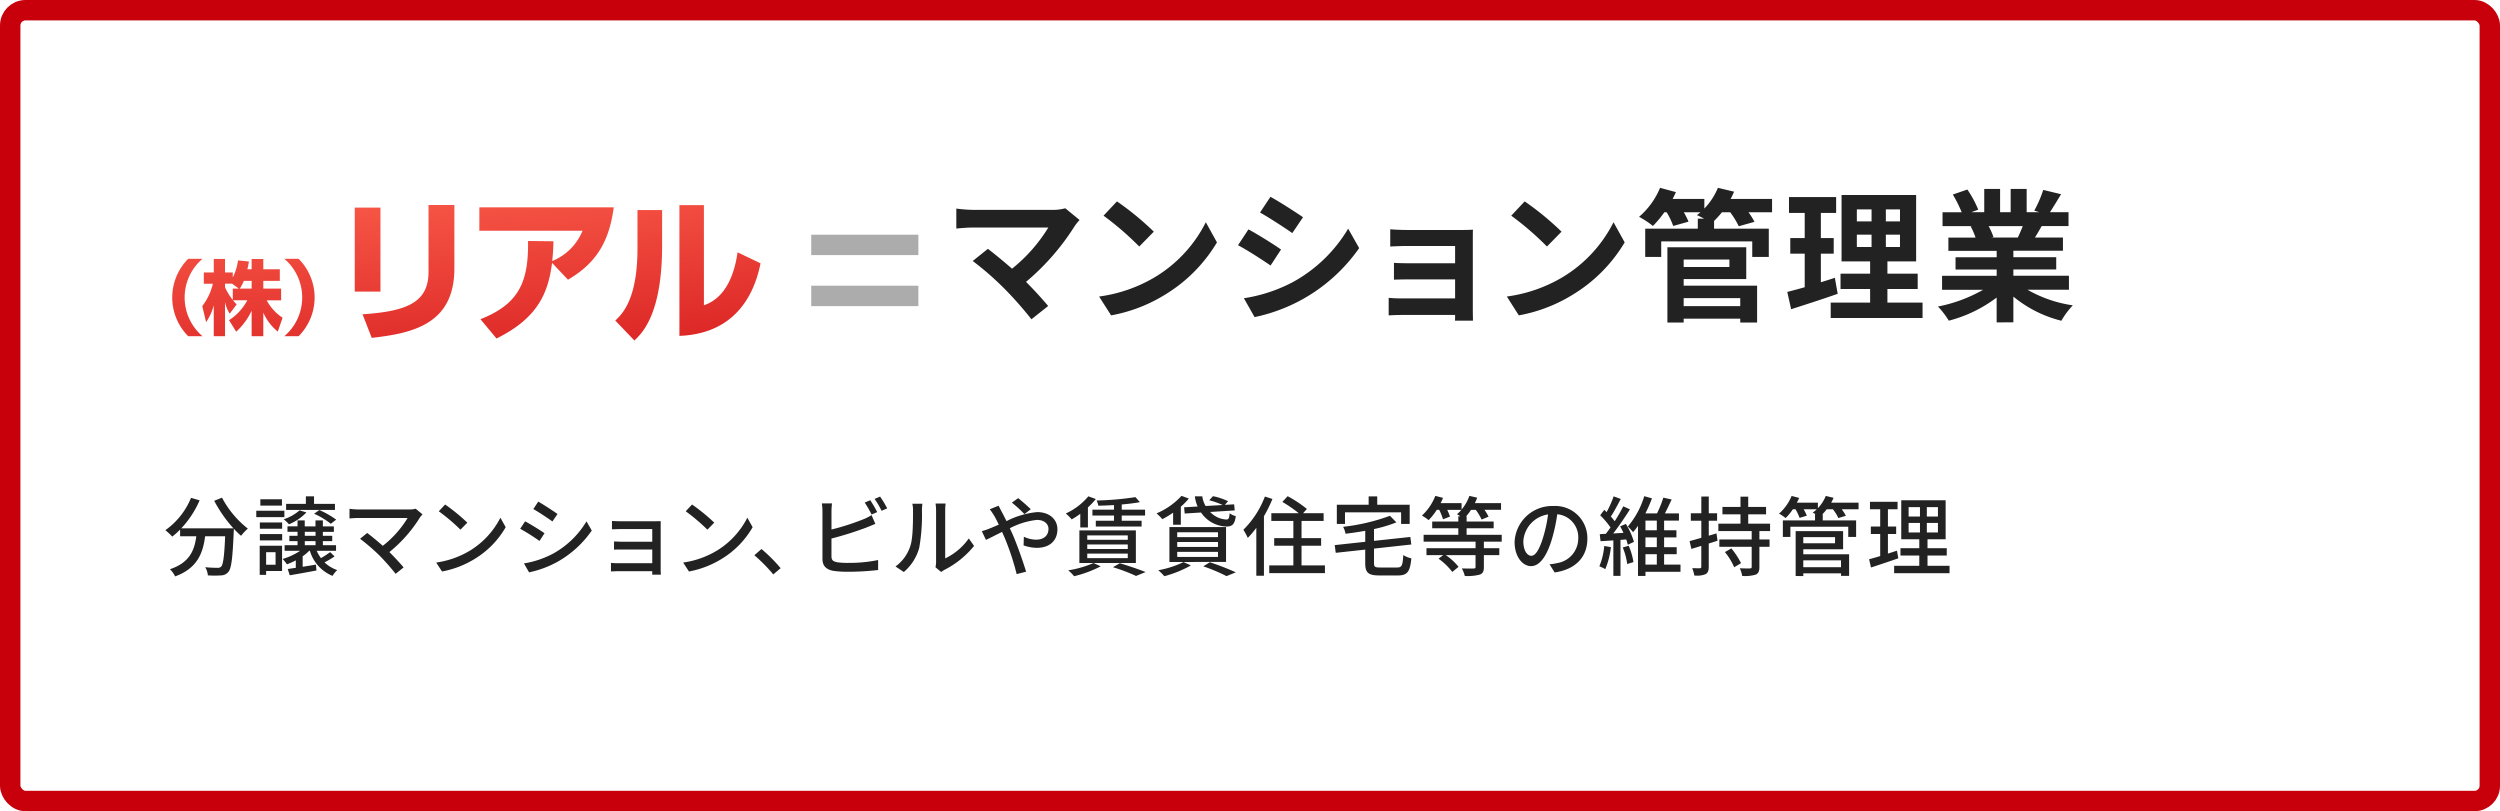 <svg xmlns="http://www.w3.org/2000/svg" xmlns:xlink="http://www.w3.org/1999/xlink" width="490" height="159" viewBox="0 0 490 159">
  <defs>
    <linearGradient id="linear-gradient" x1="0.692" y1="1.25" x2="0.308" y2="-0.25" gradientUnits="objectBoundingBox">
      <stop offset="0" stop-color="#c7000b"/>
      <stop offset="0.49" stop-color="#e3332e"/>
      <stop offset="1" stop-color="#ff6550"/>
    </linearGradient>
  </defs>
  <g id="リアル" transform="translate(-760 -9355)">
    <g id="長方形_523" data-name="長方形 523" transform="translate(760 9355)" fill="none" stroke="#c7000b" stroke-width="4">
      <rect width="490" height="159" rx="5" stroke="none"/>
      <rect x="2" y="2" width="486" height="155" rx="3" fill="none"/>
    </g>
    <path id="_株_リアル_のコピー" data-name="（株）リアル のコピー" d="M880.594,9417.832c1.412-1.351,4.351-4.2,4.351-14.159v-7.5h4.828v6.99c0,13.319-3.868,17.1-5.429,18.571Zm-26.428-.271c7.559-2.97,9.449-7.32,9.328-15.329l4.98.06c-.028,1.05-.028,1.83-.239,3.87a10.758,10.758,0,0,0,5.94-5.939H853.955v-4.59h26.339c-.96,7.408-3.989,11.249-8.969,14.19l-3.121-3.3c-.75,5.7-2.61,10.74-10.889,14.821Zm-23.106-.96c8.43-.569,12.929-2.191,12.929-8.28v-13.14h5.07V9407.6c0,10.95-8.191,12.719-16.2,13.62Zm-15.334,4.295a9.965,9.965,0,0,0,0-15.174h2.8a10.741,10.741,0,0,1,0,15.174Zm-6.406,0V9415.9a13.125,13.125,0,0,1-3.024,4.114l-1.409-2.259a10.4,10.4,0,0,0,3.587-3.9h-2.8a5.881,5.881,0,0,0,.719.8l-1.376,1.826a7.651,7.651,0,0,1-.913-2.242v6.659h-2.208v-6.052a10.871,10.871,0,0,1-1.5,3.3l-.752-3.154a11.422,11.422,0,0,0,2.081-4.386h-1.778v-2.209h1.953v-2.641H804.1v2.641h1.523v.977a10.069,10.069,0,0,0,1.024-3.329l2.145.208c-.064.4-.144.8-.305,1.521h.832v-2.017h2.289v2.017h3.235v2.274h-3.235v1.521h3.49v2.289h-2.833a9.448,9.448,0,0,0,3.121,3.424l-.943,2.705a9.919,9.919,0,0,1-2.835-3.715v4.628Zm-5.219-9.589a12,12,0,0,0,1.523,2.48v-2.223h1.185l-1.315-.962H804.1Zm2.9.258h2.32v-1.521H807.8A8.792,8.792,0,0,1,807,9411.565Zm-10.108,9.331a10.747,10.747,0,0,1,0-15.174h2.8a9.965,9.965,0,0,0,0,15.174Zm96.272-25.685h4.8v19.619c5.131-1.71,6.24-7.98,6.6-10.378l4.5,2.158c-1.62,8.07-6.479,13.861-15.9,14.221Zm-63.635,16.949v-16.469h5.039v16.469Z" fill="url(#linear-gradient)"/>
    <path id="マンション管理業_のコピー" data-name="マンション管理業 のコピー" d="M1101.088,9418.214v-.756H1090v.756h-3.191V9403.46h15.456v6.242H1090v1.288h14.392v7.224ZM1090,9415h11.088v-1.567H1090Zm0-7.673h8.961v-1.456H1090Zm61.342,10.863v-4.871a26.52,26.52,0,0,1-9.379,4.535,15.625,15.625,0,0,0-2.127-2.772,29.4,29.4,0,0,0,8.847-3.275h-8.036v-2.744h10.7v-1.231h-8.062v-2.406h8.062v-1.261h-9.464v-2.6h5.321a12.614,12.614,0,0,0-.953-2.184l.336-.057h-5.85V9396.6h3.751a25.247,25.247,0,0,0-1.735-3.473l2.855-.979a21.261,21.261,0,0,1,2.127,3.947l-1.371.5h2.548v-4.564h3.108v4.564h2.071v-4.564h3.137v4.564h2.491l-1.007-.308a22.673,22.673,0,0,0,1.763-4.061l3.5.839c-.785,1.288-1.541,2.548-2.184,3.529h3.64v2.716h-5.264c-.449.811-.9,1.566-1.317,2.24h5.488v2.6h-9.717v1.261h8.4v2.406h-8.4v1.231h10.892v2.744h-8.119a25.052,25.052,0,0,0,8.875,3.054,15.553,15.553,0,0,0-2.238,3.022,23.888,23.888,0,0,1-9.41-4.731v5.039Zm-.615-16.716-.477.085h5.238c.336-.674.671-1.484.979-2.24h-6.692A14.961,14.961,0,0,1,1150.727,9401.47Zm-105.554,16.38c.026-.25.026-.7.026-1.12h-10.61c-.785,0-1.933.057-2.409.083v-3.441a23.926,23.926,0,0,0,2.437.11H1045.2v-3.725h-8.93c-1.066,0-2.409.028-3.054.057v-3.3c.728.054,1.988.082,3.054.082h8.93v-3.387h-9.24c-1.035,0-2.8.057-3.472.111v-3.388c.728.083,2.437.14,3.472.14h10.584c.671,0,1.709-.028,2.156-.057-.028.364-.028,1.288-.028,1.877v14.057c0,.446.028,1.4.028,1.9Zm-88.356-6.327a59.327,59.327,0,0,0-6.16-5.375l2.969-2.38c1.12.839,2.969,2.352,4.732,3.893a31.116,31.116,0,0,0,7.112-8.067H950.657c-1.12,0-2.631.143-3.219.2v-3.919a27.032,27.032,0,0,0,3.219.253H966.2a9.007,9.007,0,0,0,2.6-.31l2.8,2.3a9.64,9.64,0,0,0-.953,1.175,46.7,46.7,0,0,1-9.547,10.948c1.6,1.6,3.248,3.415,4.34,4.731l-3.276,2.6A73.558,73.558,0,0,0,956.817,9411.522Zm162,5.8v-3.023h7.727v-2.659h-5.8v-3h5.8v-2.408h-5.6v-13.02h14.617v13.02h-5.628v2.408h5.935v3h-5.935v2.659h6.888v3.023Zm10.809-13.915h2.77V9401h-2.77Zm-5.685,0h2.884V9401h-2.884Zm5.685-5.014h2.77v-2.352h-2.77Zm-5.685,0h2.884v-2.352h-2.884ZM1003.8,9413.453a30.358,30.358,0,0,0,9.547-3.134,28.527,28.527,0,0,0,10.892-10.5l2.158,3.808a33.236,33.236,0,0,1-20.5,13.525Zm51.537-.333a28.912,28.912,0,0,0,10.724-3.671,26.378,26.378,0,0,0,10.192-10.892l2.184,3.95a29.794,29.794,0,0,1-10.36,10.359,30.3,30.3,0,0,1-10.388,3.945Zm-79.913,0a28.912,28.912,0,0,0,10.724-3.671,26.348,26.348,0,0,0,10.192-10.892l2.184,3.95a29.775,29.775,0,0,1-10.36,10.359,30.278,30.278,0,0,1-10.388,3.945Zm134.882-.9c.979-.25,2.127-.56,3.416-.924v-6.578h-2.827v-3.054h2.827v-4.929h-3.08v-3.107h9.24v3.107h-2.995v4.929h2.52v3.054h-2.52v5.6c.924-.281,1.846-.562,2.742-.87l.56,3.137c-3.08,1.092-6.439,2.156-9.126,3.023Zm-107.655-9.156,2.045-3.106c1.877,1.008,4.957,2.938,6.384,3.948l-2.045,3.134C1007.439,9405.951,1004.527,9404.046,1002.651,9403.065Zm100.789,2.3v-3.051H1085.6v3.051h-3.137v-5.545h10.306v-1.959H1094c-.5-.279-1.035-.532-1.4-.7.222-.168.475-.363.7-.56h-3.276a14.082,14.082,0,0,1,.924,1.848l-3,.84a14.306,14.306,0,0,0-1.288-2.687h-.447a20.758,20.758,0,0,1-2.241,2.688,17.452,17.452,0,0,0-2.716-1.792,15.02,15.02,0,0,0,4.115-5.685l3.108.842c-.2.446-.418.9-.643,1.342h6.216v1.877a12.915,12.915,0,0,0,2.659-4.061l3.165.756q-.294.716-.674,1.428h8.122v2.605h-4.621a14.276,14.276,0,0,1,1.177,1.876l-3.08.868a16.653,16.653,0,0,0-1.681-2.744H1097.5a19,19,0,0,1-1.541,1.709v1.51h10.724v5.545Zm-47.235-8.093,2.631-2.8a56.2,56.2,0,0,1,7.226,5.936l-2.858,2.912A58.19,58.19,0,0,0,1056.2,9397.27Zm-79.913,0,2.633-2.8a56.354,56.354,0,0,1,7.223,5.936l-2.855,2.912A58.225,58.225,0,0,0,976.291,9397.27Zm30.671-.614,2.045-3.08c1.848,1.007,4.928,3,6.384,4l-2.1,3.108C1011.722,9399.593,1008.81,9397.69,1006.962,9396.655Z" fill="#222"/>
    <path id="分譲マンション_ビルや賃貸住宅等の維持管理_のコピー" data-name="分譲マンション、ビルや賃貸住宅等の維持管理 のコピー" d="M793.308,9466.565c3.911-1.293,4.812-3.773,5.168-6.458H795.3v-1.31a14.281,14.281,0,0,1-1.547,1.378,11.493,11.493,0,0,0-1.343-1.259,14.445,14.445,0,0,0,5.033-6.34l1.682.492a19.108,19.108,0,0,1-3.6,5.491h10.234a26.027,26.027,0,0,1-3.773-5.406l1.528-.613a18.841,18.841,0,0,0,5.066,6.069,8.768,8.768,0,0,0-1.326,1.411,15.8,15.8,0,0,1-1.428-1.393c0,.152,0,.509-.017.663-.221,5.149-.459,7.121-1.036,7.784a1.83,1.83,0,0,1-1.395.7,19.14,19.14,0,0,1-2.635,0,3.633,3.633,0,0,0-.525-1.6c1.036.1,2.005.119,2.4.119a.914.914,0,0,0,.732-.24c.39-.406.611-2.006.782-5.947h-3.928c-.423,3.3-1.511,6.272-5.881,7.869A4.976,4.976,0,0,0,793.308,9466.565Zm193.713.2a18.588,18.588,0,0,0,4.947-1.6l1.445.663a22.511,22.511,0,0,1-5.2,2.107A11.147,11.147,0,0,0,987.022,9466.77Zm-17.648.017a20.124,20.124,0,0,0,4.961-1.428l1.411.646a23.193,23.193,0,0,1-5.218,1.938A8.3,8.3,0,0,0,969.374,9466.786Zm26.47-.781,1.293-.8a53.042,53.042,0,0,1,5.083,1.973l-1.82.748A34.109,34.109,0,0,0,995.844,9466Zm116.106,1.9v-8.8h9.3v3.552h-7.8v.986h8.977v4.232h-1.583v-.492h-7.395v.525Zm1.495-1.732h7.395v-1.343h-7.395Zm0-4.693h6.223v-1.2h-6.223Zm-12.444,4.9c.867.05,1.751.05,1.989.033.273-.017.34-.085.34-.323v-3.908h-6.339v-1.447h6.339v-1.646H1096.8v-1.447h4.334v-1.834H1097.6v-1.445h3.536v-2.008h1.514v2.008h3.5v1.445h-3.5v1.834h4.284v1.447h-2.091v1.646h1.989v1.447h-1.989v3.941c0,.851-.188,1.276-.732,1.514a7.562,7.562,0,0,1-2.635.255A6.12,6.12,0,0,0,1101,9466.38Zm-19.953,1.512v-9.823a12.535,12.535,0,0,1-.969,1.24,10.476,10.476,0,0,0-1.019-1.107,16.561,16.561,0,0,0,3.213-5.947l1.514.425a27.163,27.163,0,0,1-1.293,2.956h2.279a21.915,21.915,0,0,0,1.24-3.094l1.632.359c-.425.917-.9,1.92-1.326,2.734h2.754v1.412h-2.908v1.887h2.414v1.395h-2.414v1.92h2.466v1.378h-2.466v2.039h3.213v1.411h-6.867v.815Zm1.461-2.227h2.226v-2.039h-2.226Zm0-3.417h2.226v-1.92h-2.226Zm0-3.314h2.226v-1.887h-2.226Zm-35.989,7.479c1.019.033,2.022.033,2.312.017s.373-.068.373-.307v-2.312h-5.831a11.083,11.083,0,0,1,2.5,2.295l-1.224,1a12.425,12.425,0,0,0-2.7-2.6l.92-.7h-3.281v-1.359h9.621v-1.273h-10.182v-1.345h6.8v-1.29h-5.116v-1.31h5.116v-1.02h.409a6.54,6.54,0,0,0-.663-.425,5.678,5.678,0,0,0,.851-.852h-2.771a10.518,10.518,0,0,1,.544,1.326l-1.362.527a13.429,13.429,0,0,0-.746-1.854h-.478a12.428,12.428,0,0,1-1.6,2.022,9.555,9.555,0,0,0-1.309-.9,10.338,10.338,0,0,0,2.619-3.859l1.511.393a10.992,10.992,0,0,1-.475,1.036h4.113v1.257a8.6,8.6,0,0,0,1.53-2.686l1.53.359c-.135.373-.29.713-.458,1.069h5.132v1.309h-3.246a9.127,9.127,0,0,1,.8,1.343l-1.359.561a10.976,10.976,0,0,0-1.141-1.9h-.934a11.082,11.082,0,0,1-.969,1.276h.1v1.02h5.3v1.31h-5.3v1.29h6.884v1.345h-3.5v1.273h3.025v1.359h-3.025v2.348c0,.832-.2,1.257-.834,1.478a9.22,9.22,0,0,1-2.906.255A5.808,5.808,0,0,0,1046.52,9466.413Zm-68.376-.237,1.343-.782c1.8.545,3.842,1.241,5.049,1.732l-1.87.766A33.639,33.639,0,0,0,978.144,9466.176Zm98.076,1.7v-6.953c-.917.053-1.765.119-2.514.154l-.154-1.378,1.19-.066c.29-.375.613-.8.917-1.243a16.074,16.074,0,0,0-2.022-2.395l.8-1.056c.154.136.307.29.459.442a20.325,20.325,0,0,0,1.378-3.094l1.395.511c-.6,1.155-1.326,2.517-1.939,3.45a10.731,10.731,0,0,1,.749.917,30.8,30.8,0,0,0,1.682-2.922l1.309.594c-.953,1.514-2.177,3.314-3.281,4.726l2.005-.118a12.6,12.6,0,0,0-.646-1.276l1.124-.476a13.92,13.92,0,0,1,1.58,3.52l-1.207.561a9.757,9.757,0,0,0-.307-1.038l-1.121.086v7.055Zm-255.481-4.914H820.6a8.674,8.674,0,0,1-1.276,1.071v2.058c.834-.135,1.718-.272,2.6-.425l.1,1.154c-1.837.343-3.757.7-5.235.937l-.392-1.224c.459-.069,1-.152,1.58-.237v-1.462a15.021,15.021,0,0,1-1.732.779,9.927,9.927,0,0,0-.851-1.053,12.421,12.421,0,0,0,3.434-1.6h-3.044v-1.1h2.533v-.8h-1.6v-1.036h1.6v-.782h-1.97v-1.071h1.97V9457h1.411v1.171h2.108V9457h1.445v1.171h2.16v1.071h-2.16v.782h1.837v1.036h-1.837v.8h2.585v1.1h-3.792a7.477,7.477,0,0,0,.834,1.431,19.953,19.953,0,0,0,1.8-1.174l.867.831a14.949,14.949,0,0,1-1.972,1.174,6.665,6.665,0,0,0,2.5,1.514,4.654,4.654,0,0,0-.92,1.139A7.612,7.612,0,0,1,820.739,9462.961Zm-1-1.1h2.108v-.8h-2.108Zm0-1.837h2.108v-.782h-2.108Zm186.5,7.82v-9.384a20.042,20.042,0,0,1-1.668,1.973,15.065,15.065,0,0,0-.865-1.6,18.29,18.29,0,0,0,4.215-6.511l1.478.478a27.027,27.027,0,0,1-1.666,3.382v11.662Zm85.855-.02a6.558,6.558,0,0,0-.425-1.461c.663.019,1.309.019,1.495.019.2,0,.29-.068.29-.309v-4.077l-1.939.594-.356-1.53c.63-.169,1.428-.39,2.3-.646v-3.348H1091.4V9455.6h2.058v-3.281h1.461v3.281h1.632v1.462h-1.632V9460l1.514-.459.2,1.445-1.718.544v4.536c0,.8-.169,1.209-.611,1.464a4.249,4.249,0,0,1-1.891.29Zm-61.711-.033c-2.191,0-2.8-.527-2.8-2.412v-2.651l-5.779.627-.2-1.511,5.983-.646v-2.16c-1.293.24-2.6.426-3.859.578a4.918,4.918,0,0,0-.475-1.359,38.993,38.993,0,0,0,9.179-2.16l1.257,1.293a27.381,27.381,0,0,1-4.384,1.309v2.313l7.121-.766.188,1.48-7.309.8v2.84c0,.748.185.867,1.2.867h3.315c.953,0,1.1-.39,1.226-2.447a4.363,4.363,0,0,0,1.58.646c-.257,2.618-.749,3.364-2.7,3.364ZM810.9,9467.67v-5.712h4.386v4.964h-3.127v.748Zm1.259-1.988h1.851v-2.447h-1.851Zm75.666,1.955c.017-.151.017-.408.017-.68h-6.663c-.508,0-1.138.034-1.428.051v-1.683a13.932,13.932,0,0,0,1.428.068h6.663v-2.687h-5.812c-.613,0-1.309,0-1.682.035v-1.616c.39.017,1.069.053,1.666.053h5.829V9458.7h-6c-.528,0-1.547.033-1.9.053V9457.1c.39.05,1.376.066,1.9.066h6.511c.392,0,.917-.017,1.155-.017-.017.205-.017.646-.017.986v8.48c0,.273.017.749.036,1.021Zm20.031-3.809,1.395-1.224a31.646,31.646,0,0,1,3.757,3.757l-1.445,1.224A31.36,31.36,0,0,0,907.853,9463.828Zm49.113-3.3c-.188-.425-.373-.851-.561-1.275-1.276.629-2.414,1.224-3.163,1.563l-.815-1.716a11.781,11.781,0,0,0,1.53-.511c.561-.222,1.155-.476,1.8-.766-.307-.63-.594-1.207-.867-1.682a14.888,14.888,0,0,0-.9-1.326l1.735-.7c.135.29.459.917.627,1.224.29.544.6,1.154.92,1.8a16.653,16.653,0,0,1,6-1.768c2.464,0,3.978,1.461,3.978,3.367,0,2.141-1.428,3.638-4.047,3.638a7.979,7.979,0,0,1-2.583-.478l.052-1.7a5.8,5.8,0,0,0,2.379.579c1.616,0,2.447-.884,2.447-2.107,0-.95-.782-1.768-2.276-1.768a14.972,14.972,0,0,0-5.3,1.633c.2.425.39.848.577,1.257.867,2,2.039,5.355,2.618,7.259l-1.853.476A49.584,49.584,0,0,0,956.966,9460.532ZM834.4,9463.9a40.005,40.005,0,0,0-3.823-3.3l1.392-1.138c.646.475,1.922,1.514,3.06,2.517a20.116,20.116,0,0,0,4.862-5.456h-9.555c-.68,0-1.478.066-1.834.1v-1.9a14.458,14.458,0,0,0,1.834.136h9.825a4.345,4.345,0,0,0,1.309-.152l1.343,1.105c-.185.221-.373.425-.492.594a27.232,27.232,0,0,1-6,6.8c1,1,2.108,2.192,2.787,3.008l-1.564,1.257A44.262,44.262,0,0,0,834.4,9463.9Zm296.852,3.449V9465.9h4.928v-2.022h-3.688v-1.428h3.688V9460.7h-3.536v-7.648h8.7v7.648h-3.552v1.751h3.773v1.428h-3.773v2.022h4.317v1.444Zm6.406-7.988h2.177V9457.5h-2.177Zm-3.569,0h2.226V9457.5h-2.226Zm3.569-3.127h2.177v-1.837h-2.177Zm-3.569,0h2.226v-1.837h-2.226Zm-125.316,11.1v-1.513h4.726v-3.859h-3.757v-1.494h3.757V9457.1h-4.318v-1.514h5.372a25.6,25.6,0,0,0-3.213-2.21l1.036-1.121a23.509,23.509,0,0,1,3.773,2.5l-.748.834h4.03v1.514H1015.1v3.365h3.84v1.494h-3.84v3.859h4.588v1.513Zm54.937-1.734a10.3,10.3,0,0,0,1.514-.237,4.889,4.889,0,0,0,4.113-4.826,4.519,4.519,0,0,0-4.113-4.742,33.925,33.925,0,0,1-1.022,4.775c-1.019,3.467-2.431,5.39-4.113,5.39s-3.229-1.87-3.229-4.71a7.369,7.369,0,0,1,7.6-7.071,6.292,6.292,0,0,1,6.663,6.408c0,3.569-2.279,6.017-6.408,6.613Zm-5.135-4.52c0,1.953.834,2.856,1.566,2.856.763,0,1.564-1.1,2.345-3.726a27.036,27.036,0,0,0,.934-4.384A5.686,5.686,0,0,0,1058.572,9461.076Zm-195.88,4.351a18.638,18.638,0,0,0,5.746-1.938,17.457,17.457,0,0,0,6.511-6.307l1.036,1.8a20.186,20.186,0,0,1-6.646,6.083,19.945,19.945,0,0,1-5.643,2.11Zm80.658.749a4.854,4.854,0,0,0,.119-1.071v-10.063a12.453,12.453,0,0,0-.1-1.359h1.972a10.262,10.262,0,0,0-.086,1.359v9.4a11.973,11.973,0,0,0,4.624-3.909l1.036,1.462a17.918,17.918,0,0,1-5.8,4.692,5.178,5.178,0,0,0-.646.423Zm-7.836-.154a7.881,7.881,0,0,0,2.942-4.13c.492-1.514.492-4.828.492-6.784a5.3,5.3,0,0,0-.135-1.376h1.972a12.794,12.794,0,0,0-.086,1.359,37.267,37.267,0,0,1-.528,7.26,9.555,9.555,0,0,1-3.025,4.759Zm-12.156.867c-1.378-.254-2.16-.934-2.16-2.362v-9.3a10.073,10.073,0,0,0-.119-1.563h1.989c-.05.459-.1,1.069-.1,1.563v3.553a46.968,46.968,0,0,0,6.2-1.989,9.214,9.214,0,0,0,1.649-.834l.748,1.718c-.561.222-1.24.525-1.784.729a65.252,65.252,0,0,1-6.817,2.144v3.467c0,.817.356,1.02,1.157,1.19a14.487,14.487,0,0,0,2.124.119,28.324,28.324,0,0,0,5.864-.561v1.955a49.839,49.839,0,0,1-5.967.34A18.463,18.463,0,0,1,923.357,9466.889Zm-29.462-1.633a17.653,17.653,0,0,0,6.679-2.378,16.165,16.165,0,0,0,5.9-6.409l1.038,1.854a17.359,17.359,0,0,1-5.967,6.152,18.727,18.727,0,0,1-6.511,2.533Zm-48.4,0a17.653,17.653,0,0,0,6.679-2.378,16.165,16.165,0,0,0,5.9-6.409l1.038,1.854a17.359,17.359,0,0,1-5.967,6.152,18.727,18.727,0,0,1-6.511,2.533Zm227.977.732a13.019,13.019,0,0,0,.951-3.978l1.309.221a15.477,15.477,0,0,1-1.1,4.317A8.151,8.151,0,0,0,1073.468,9465.988Zm52.867-1.376c.613-.171,1.359-.376,2.177-.63v-4.317h-1.837V9458.2h1.837v-3.381h-2.005v-1.464h5.406v1.464h-1.889v3.381h1.616v1.464h-1.616v3.84c.58-.187,1.19-.373,1.768-.577l.273,1.5c-1.853.644-3.826,1.309-5.356,1.8Zm-28.257-1.411,1.257-.716a14.683,14.683,0,0,1,1.9,2.892l-1.343.8A12.463,12.463,0,0,0,1098.078,9463.2Zm-20.021-.9,1.155-.34a12.874,12.874,0,0,1,.936,3.2l-1.224.39A12.874,12.874,0,0,0,1078.057,9462.3Zm-106.508,3.044v-6.392H982.63v6.392Zm1.547-.95h7.939v-.887H973.1Zm0-1.8h7.939v-.884H973.1Zm0-1.8h7.939v-.867H973.1Zm16.1,4.354V9458.3h11.1v6.836Zm1.53-1h7.989v-.986h-7.989Zm0-1.953h7.989v-.97h-7.989Zm0-1.923h7.989v-.95h-7.989Zm-128.785-1.63.969-1.464c1.072.563,3.008,1.769,3.809,2.329l-.986,1.514A41.733,41.733,0,0,0,861.943,9458.629Zm-51.014,2.276v-1.24h4.37v1.24Zm311.321-.68v-2h-11.339v2h-1.478v-3.245h6.306v-1.243h.086c-.2-.1-.392-.2-.544-.271a7.462,7.462,0,0,0,.8-.663h-2.566a9.554,9.554,0,0,1,.613,1.257l-1.411.425a10.532,10.532,0,0,0-.8-1.682h-.527a10.706,10.706,0,0,1-1.411,1.718,9.951,9.951,0,0,0-1.293-.87,9.331,9.331,0,0,0,2.466-3.467l1.478.393c-.135.307-.29.627-.459.934h4.13v1.071a7.53,7.53,0,0,0,1.547-2.4l1.53.376a10.142,10.142,0,0,1-.475.95h5.37v1.293h-3.3a8.519,8.519,0,0,1,.815,1.273l-1.48.444a7.967,7.967,0,0,0-1.069-1.718h-1.207a8.587,8.587,0,0,1-.815.934h.033v1.243h6.544v3.245ZM894.4,9455.21l1.24-1.326a35.863,35.863,0,0,1,4.353,3.555l-1.343,1.376A37.083,37.083,0,0,0,894.4,9455.21Zm-48.4,0,1.243-1.326a36.021,36.021,0,0,1,4.351,3.555l-1.343,1.376A36.885,36.885,0,0,0,846,9455.21Zm-35.07,3.419V9457.4h4.37v1.226Zm160.806-.24V9455.7a15.066,15.066,0,0,1-1.682,1.1,10.637,10.637,0,0,0-1.157-1.157,12.612,12.612,0,0,0,4.42-3.364l1.461.527a13.851,13.851,0,0,1-1.547,1.649v3.925Zm23.666-2.938-3.2.2-.119-1.221,2.652-.154a6.932,6.932,0,0,1-.544-1.989h1.461a4.98,4.98,0,0,0,.646,1.887l3.348-.186a14.72,14.72,0,0,0-2.633-.936l.729-.8a12.243,12.243,0,0,1,2.958.986l-.63.713,1.82-.1.119,1.19-4.812.307a4.648,4.648,0,0,0,3.163,1.478c.475,0,.577-.3.646-1.224a3.565,3.565,0,0,0,1.207.562c-.221,1.665-.715,2.038-1.906,2.038A6.239,6.239,0,0,1,995.4,9455.45Zm-20.625,2.751v-1.138h3.571v-1.02h-4.234V9454.9h4.234v-.9c-1.038.05-2.091.1-3.077.119a4.537,4.537,0,0,0-.323-1.021,58.416,58.416,0,0,0,7.6-.661l.865.986c-1,.186-2.243.34-3.552.456v1.02h4.574v1.141H979.86v1.02h3.894v1.138Zm15.153-.356v-2.361a18.535,18.535,0,0,1-2.11,1.273,10.476,10.476,0,0,0-1.138-1.139,13.929,13.929,0,0,0,4.895-3.434l1.428.528a12.538,12.538,0,0,1-1.563,1.6v3.535Zm-174.324-1.069a8.772,8.772,0,0,0,3.11-1.751l1.343.409a10.01,10.01,0,0,1-3.417,2.328A8.252,8.252,0,0,0,815.606,9456.775Zm219.012.917v-2.278h-11v2.278h-1.6v-3.772h6.237v-1.633h1.682v1.633h6.359v3.772Zm-213.062-2,1.036-.732a17.768,17.768,0,0,1,3.3,1.887l-1.055.815A14.978,14.978,0,0,0,821.556,9455.688Zm42.973-.917.969-1.464c1.053.6,2.975,1.854,3.773,2.431l-1,1.461C867.4,9456.571,865.581,9455.364,864.529,9454.771Zm-54.3,1.58v-1.26h5.508v1.26Zm119.242-2.856,1.1-.459a24.273,24.273,0,0,1,1.359,2.329l-1.1.476A20.528,20.528,0,0,0,929.476,9453.494Zm28.849.017,1.243-.884c.577.459,1.851,1.547,2.464,2.177l-1.24.95A25.461,25.461,0,0,0,958.325,9453.511Zm-26.91-.729,1.086-.461a21.159,21.159,0,0,1,1.395,2.313l-1.1.475A15.793,15.793,0,0,0,931.415,9452.781Zm-115.334,2.157v-1.19h3.875v-1.478h1.6v1.478h4.1v1.19Zm-5.049-.851v-1.24h4.234v1.24Z" fill="#222"/>
    <path id="長方形_525_のコピー" data-name="長方形 525 のコピー" d="M919,9415v-4h21v4Zm0-10v-4h21v4Z" fill="#acacac"/>
  </g>
</svg>
